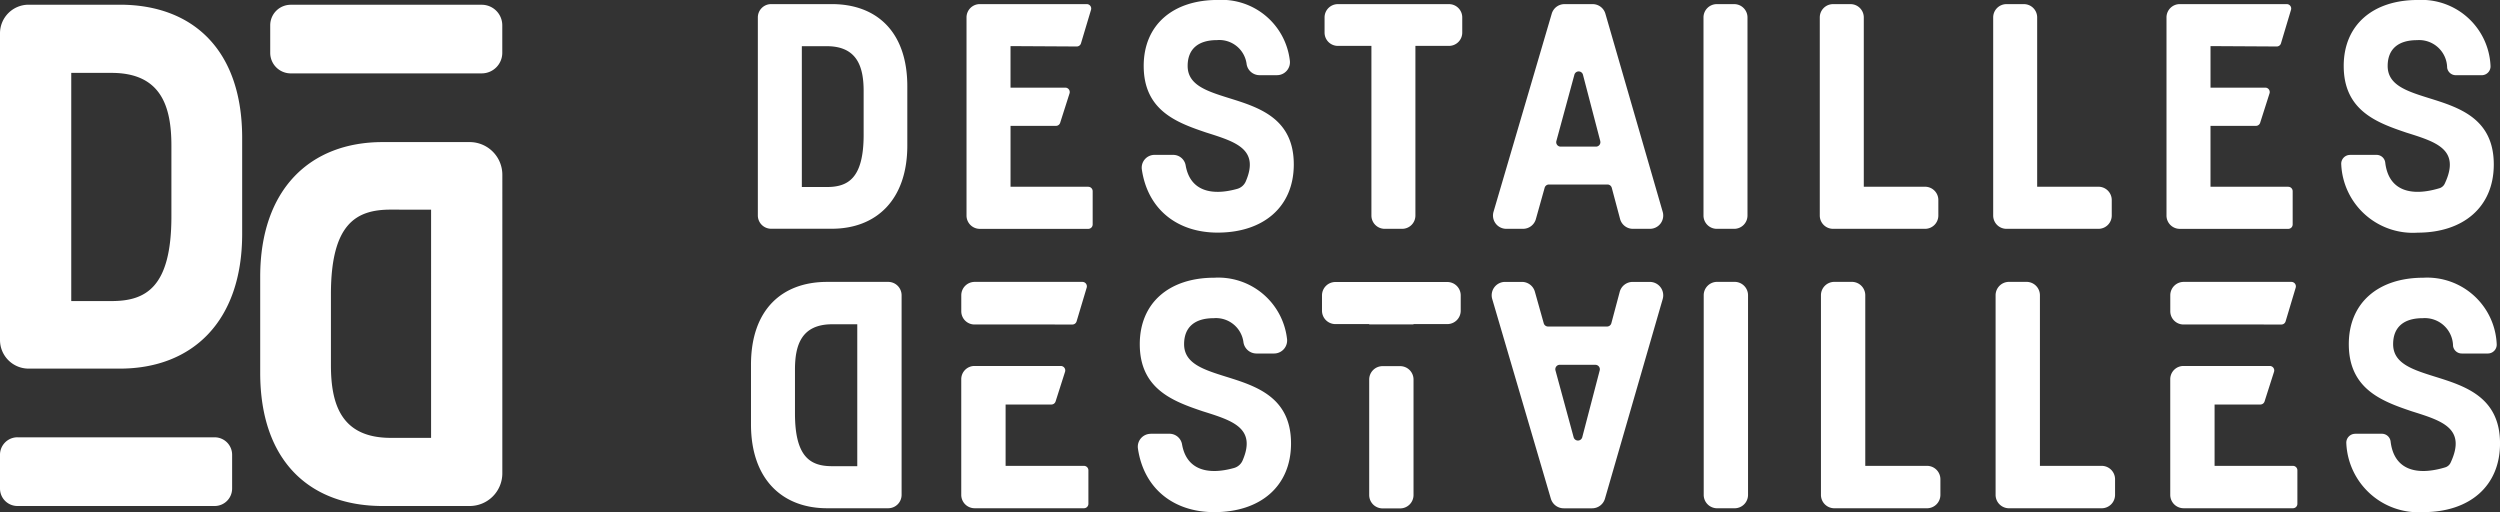 <svg xmlns="http://www.w3.org/2000/svg" width="219" height="44.862" viewBox="0 0 219 44.862">
    <rect x="0" y="0" width="219" height="44.862" fill="#333333" stroke="none"/>
    <defs>
        <clipPath id="hp27gzktta">
            <path data-name="Rectangle 915" style="fill:#fff" d="M0 0h219v44.862H0z"/>
        </clipPath>
    </defs>
    <g data-name="Groupe 126">
        <g data-name="Groupe 125" style="clip-path:url(#hp27gzktta)">
            <path data-name="Tracé 429" d="M106.352 1.742a1.165 1.165 0 0 1 1.164-1.165h5.314c3.908 0 6.616 2.4 6.616 7.2v5.191c0 4.745-2.708 7.287-6.616 7.287h-5.314a1.164 1.164 0 0 1-1.164-1.165V1.742zm6.031 14.858c1.843 0 3.237-.725 3.237-4.579V8.2c0-2.123-.558-3.937-3.237-3.937h-2.177V16.6h2.177z" transform="translate(-39.965 -.217)" style="fill:#fff"/>
            <path data-name="Tracé 430" d="M161.355 13.567h1.637a1.11 1.11 0 0 1 1.083.938c.39 2.2 2.225 2.677 4.508 2.041a1.148 1.148 0 0 0 .746-.637c1.248-2.862-.911-3.491-3.46-4.3-2.569-.867-5.473-1.925-5.473-5.835 0-3.6 2.569-5.778 6.476-5.778a6.013 6.013 0 0 1 6.32 5.266 1.135 1.135 0 0 1-1.112 1.323h-1.552a1.145 1.145 0 0 1-1.114-.954 2.409 2.409 0 0 0-2.6-2.117c-1.647 0-2.568.782-2.568 2.263 0 1.675 1.675 2.206 3.629 2.818 2.6.81 5.669 1.758 5.669 5.808 0 3.741-2.681 5.974-6.672 5.974-3.575 0-6.144-2.083-6.641-5.546a1.121 1.121 0 0 1 1.12-1.264" transform="translate(-60.208)" style="fill:#fff"/>
            <path data-name="Tracé 431" d="M215.777.581h2.471a1.161 1.161 0 0 1 1.117.84l5.02 17.355a1.165 1.165 0 0 1-1.117 1.488h-1.493a1.163 1.163 0 0 1-1.125-.865l-.727-2.729a.391.391 0 0 0-.375-.288h-5.131a.389.389 0 0 0-.373.283l-.77 2.748a1.165 1.165 0 0 1-1.121.85h-1.471a1.164 1.164 0 0 1-1.117-1.492l5.1-17.355a1.163 1.163 0 0 1 1.117-.835m3.133 11.993-1.516-5.81a.388.388 0 0 0-.75 0l-1.579 5.81a.389.389 0 0 0 .375.49h3.094a.388.388 0 0 0 .375-.486" transform="translate(-78.732 -.219)" style="fill:#fff"/>
            <path data-name="Tracé 432" d="M240.223.581h1.525a1.165 1.165 0 0 1 1.164 1.164V19.1a1.163 1.163 0 0 1-1.164 1.164h-1.525a1.164 1.164 0 0 1-1.165-1.164V1.745a1.164 1.164 0 0 1 1.165-1.164" transform="translate(-89.832 -.219)" style="fill:#fff"/>
            <path data-name="Tracé 433" d="M256.545.581h1.525a1.163 1.163 0 0 1 1.164 1.164v14.832h5.366a1.165 1.165 0 0 1 1.165 1.165V19.1a1.164 1.164 0 0 1-1.165 1.164h-8.057a1.163 1.163 0 0 1-1.164-1.164V1.745a1.163 1.163 0 0 1 1.166-1.164" transform="translate(-95.966 -.219)" style="fill:#fff"/>
            <path data-name="Tracé 434" d="M280.873.581h1.527a1.163 1.163 0 0 1 1.164 1.164v14.832h5.368a1.164 1.164 0 0 1 1.165 1.165V19.1a1.164 1.164 0 0 1-1.165 1.164h-8.057a1.163 1.163 0 0 1-1.164-1.164V1.745a1.163 1.163 0 0 1 1.162-1.164" transform="translate(-105.108 -.219)" style="fill:#fff"/>
            <path data-name="Tracé 435" d="M329.332 13.567h2.31a.766.766 0 0 1 .767.667c.292 2.5 2.281 3 4.75 2.254a.753.753 0 0 0 .463-.4c1.421-3.018-.775-3.655-3.377-4.476-2.569-.867-5.473-1.925-5.473-5.835 0-3.6 2.569-5.778 6.477-5.778a6.047 6.047 0 0 1 6.383 5.758.772.772 0 0 1-.775.831H338.6a.764.764 0 0 1-.767-.656 2.454 2.454 0 0 0-2.641-2.414c-1.648 0-2.569.782-2.569 2.263 0 1.675 1.675 2.206 3.629 2.818 2.6.81 5.667 1.758 5.667 5.808 0 3.742-2.681 5.974-6.672 5.974a6.28 6.28 0 0 1-6.691-5.979.772.772 0 0 1 .775-.831" transform="translate(-123.463)" style="fill:#fff"/>
            <path data-name="Tracé 436" d="M196.78.581h-9.732a1.164 1.164 0 0 0-1.165 1.164v1.33a1.164 1.164 0 0 0 1.165 1.164h2.939V19.1a1.164 1.164 0 0 0 1.165 1.164h1.525a1.163 1.163 0 0 0 1.164-1.164V4.239h2.939a1.163 1.163 0 0 0 1.164-1.164v-1.33A1.163 1.163 0 0 0 196.78.581" transform="translate(-69.851 -.219)" style="fill:#fff"/>
            <path data-name="Tracé 437" d="M146.306 16.576h-6.814v-5.333h3.979a.385.385 0 0 0 .369-.271l.82-2.572a.389.389 0 0 0-.369-.506h-4.8V4.256l5.8.033a.387.387 0 0 0 .373-.277l.879-2.935a.389.389 0 0 0-.371-.5H136.8a1.164 1.164 0 0 0-1.164 1.165V19.1a1.164 1.164 0 0 0 1.164 1.165h9.5a.387.387 0 0 0 .387-.388v-2.91a.387.387 0 0 0-.387-.388" transform="translate(-50.969 -.217)" style="fill:#fff"/>
            <path data-name="Tracé 438" d="M314.7 16.576h-6.81v-5.333h3.979a.389.389 0 0 0 .371-.271l.82-2.572a.388.388 0 0 0-.369-.506h-4.8V4.256l5.8.033a.386.386 0 0 0 .373-.277l.879-2.935a.389.389 0 0 0-.371-.5H305.2a1.164 1.164 0 0 0-1.165 1.165V19.1a1.164 1.164 0 0 0 1.165 1.165h9.5a.387.387 0 0 0 .388-.388v-2.91a.387.387 0 0 0-.388-.388" transform="translate(-114.25 -.217)" style="fill:#fff"/>
            <path data-name="Tracé 439" d="m214.516 58.543-5.134-17.483a1.172 1.172 0 0 1 1.125-1.5h1.482a1.176 1.176 0 0 1 1.129.856l.777 2.768a.392.392 0 0 0 .376.285h5.169a.393.393 0 0 0 .378-.29l.732-2.747a1.173 1.173 0 0 1 1.134-.871h1.505a1.174 1.174 0 0 1 1.127 1.5l-5.058 17.485a1.171 1.171 0 0 1-1.125.846h-2.489a1.172 1.172 0 0 1-1.125-.842m3.9-11.73H215.3a.391.391 0 0 0-.378.493l1.591 5.853a.391.391 0 0 0 .756 0l1.528-5.854a.39.39 0 0 0-.378-.489" transform="translate(-78.663 -14.865)" style="fill:#fff"/>
            <path data-name="Tracé 440" d="M118.583 58.214a1.172 1.172 0 0 1-1.173 1.173h-5.354c-3.938 0-6.666-2.558-6.666-7.341v-5.23c0-4.838 2.728-7.257 6.666-7.257h5.354a1.172 1.172 0 0 1 1.173 1.173v17.482zM114.7 55.7V43.271h-2.194c-2.7 0-3.263 1.828-3.263 3.966v3.853c0 3.883 1.406 4.613 3.263 4.613h2.194z" transform="translate(-39.603 -14.865)" style="fill:#fff"/>
            <path data-name="Tracé 441" d="M160.809 52.642h1.65a1.12 1.12 0 0 1 1.091.944c.393 2.217 2.242 2.7 4.542 2.057a1.158 1.158 0 0 0 .752-.642c1.257-2.884-.918-3.518-3.486-4.328-2.588-.873-5.514-1.939-5.514-5.878 0-3.629 2.588-5.822 6.526-5.822a6.058 6.058 0 0 1 6.367 5.306 1.144 1.144 0 0 1-1.12 1.333h-1.564a1.155 1.155 0 0 1-1.123-.961 2.426 2.426 0 0 0-2.615-2.132c-1.66 0-2.588.787-2.588 2.279 0 1.687 1.688 2.223 3.656 2.84 2.617.816 5.711 1.772 5.711 5.851 0 3.77-2.7 6.019-6.722 6.019-3.6 0-6.189-2.1-6.691-5.587a1.13 1.13 0 0 1 1.129-1.274" transform="translate(-60 -14.645)" style="fill:#fff"/>
            <path data-name="Tracé 442" d="M240.269 39.557h1.531a1.174 1.174 0 0 1 1.174 1.173v17.485a1.173 1.173 0 0 1-1.174 1.174h-1.536a1.173 1.173 0 0 1-1.173-1.174V40.73a1.173 1.173 0 0 1 1.173-1.173" transform="translate(-89.846 -14.865)" style="fill:#fff"/>
            <path data-name="Tracé 443" d="M256.714 39.557h1.536a1.173 1.173 0 0 1 1.174 1.173v14.944h5.408a1.172 1.172 0 0 1 1.173 1.173v1.368a1.173 1.173 0 0 1-1.173 1.174h-8.118a1.172 1.172 0 0 1-1.173-1.174V40.731a1.172 1.172 0 0 1 1.173-1.174" transform="translate(-96.026 -14.865)" style="fill:#fff"/>
            <path data-name="Tracé 444" d="M281.225 39.557h1.536a1.172 1.172 0 0 1 1.173 1.173v14.944h5.408a1.172 1.172 0 0 1 1.174 1.173v1.368a1.173 1.173 0 0 1-1.174 1.174h-8.117a1.173 1.173 0 0 1-1.174-1.174V40.731a1.173 1.173 0 0 1 1.174-1.174" transform="translate(-105.237 -14.865)" style="fill:#fff"/>
            <path data-name="Tracé 445" d="M330.046 52.642h2.328a.772.772 0 0 1 .772.672c.294 2.519 2.3 3.024 4.785 2.271a.756.756 0 0 0 .466-.4c1.431-3.041-.78-3.684-3.4-4.511-2.588-.873-5.513-1.939-5.513-5.878 0-3.629 2.587-5.822 6.525-5.822a6.093 6.093 0 0 1 6.431 5.8.778.778 0 0 1-.781.838h-2.271a.77.77 0 0 1-.772-.662 2.472 2.472 0 0 0-2.662-2.432c-1.66 0-2.587.787-2.587 2.279 0 1.687 1.687 2.223 3.656 2.84 2.615.816 5.708 1.772 5.708 5.851 0 3.77-2.7 6.019-6.722 6.019a6.327 6.327 0 0 1-6.742-6.024.778.778 0 0 1 .781-.837" transform="translate(-123.729 -14.645)" style="fill:#fff"/>
            <path data-name="Tracé 446" d="M189.656 43.263v.027h3.881v-.027h2.963a1.172 1.172 0 0 0 1.173-1.173v-1.34a1.172 1.172 0 0 0-1.173-1.173h-9.805a1.172 1.172 0 0 0-1.174 1.173v1.34a1.173 1.173 0 0 0 1.174 1.173h2.963z" transform="translate(-69.714 -14.873)" style="fill:#fff"/>
            <path data-name="Tracé 447" d="M192.146 52.556v10.116a1.172 1.172 0 0 0 1.173 1.173h1.537a1.172 1.172 0 0 0 1.173-1.173V52.556a1.172 1.172 0 0 0-1.173-1.173h-1.537a1.172 1.172 0 0 0-1.173 1.173" transform="translate(-72.204 -19.309)" style="fill:#fff"/>
            <path data-name="Tracé 448" d="M312.757 43.286v.006h1.534a.386.386 0 0 0 .376-.277l.885-2.957a.392.392 0 0 0-.373-.5h-9.44a1.173 1.173 0 0 0-1.174 1.173v1.4a1.158 1.158 0 0 0 1.159 1.159z" transform="translate(-114.448 -14.864)" style="fill:#fff"/>
            <path data-name="Tracé 449" d="M315.309 60.109h-6.866v-5.373h4.009a.388.388 0 0 0 .371-.273l.828-2.594a.391.391 0 0 0-.371-.51h-7.562a1.157 1.157 0 0 0-1.158 1.159v10.13a1.172 1.172 0 0 0 1.173 1.174h9.574a.39.39 0 0 0 .39-.391V60.5a.389.389 0 0 0-.39-.39" transform="translate(-114.446 -19.3)" style="fill:#fff"/>
            <path data-name="Tracé 450" d="M143.092 43.286v.006h1.534a.386.386 0 0 0 .376-.277l.885-2.957a.391.391 0 0 0-.373-.5h-9.44a1.173 1.173 0 0 0-1.174 1.173v1.4a1.158 1.158 0 0 0 1.159 1.159z" transform="translate(-50.692 -14.864)" style="fill:#fff"/>
            <path data-name="Tracé 451" d="M145.647 60.109h-6.865v-5.373h4.009a.388.388 0 0 0 .371-.273l.827-2.594a.391.391 0 0 0-.371-.51h-7.562a1.158 1.158 0 0 0-1.159 1.159v10.13a1.172 1.172 0 0 0 1.173 1.174h9.575a.39.39 0 0 0 .39-.391V60.5a.389.389 0 0 0-.39-.39" transform="translate(-50.691 -19.3)" style="fill:#fff"/>
            <path data-name="Tracé 452" d="M57.725 48.953a2.861 2.861 0 0 1-2.863 2.863h-7.627c-6.333 0-10.72-3.888-10.72-11.669v-8.41c0-7.686 4.387-11.8 10.72-11.8h7.628a2.861 2.861 0 0 1 2.863 2.863zm-9.77-23.1c-2.986 0-5.245 1.175-5.245 7.417v6.2c0 3.438.9 6.377 5.245 6.377h3.529V25.858z" transform="translate(-13.721 -7.49)" style="fill:#fff"/>
            <path data-name="Tracé 453" d="M56.449 6.677H39.72a1.8 1.8 0 0 1-1.8-1.8V2.465a1.8 1.8 0 0 1 1.8-1.8h16.729a1.8 1.8 0 0 1 1.8 1.8v2.411a1.8 1.8 0 0 1-1.8 1.8" transform="translate(-14.249 -.248)" style="fill:#fff"/>
            <path data-name="Tracé 454" d="M0 3.167A2.506 2.506 0 0 1 2.506.661h7.988c6.333 0 10.72 3.888 10.72 11.669v8.41c0 7.69-4.387 11.8-10.72 11.8H2.506A2.506 2.506 0 0 1 0 30.038V3.167zm9.77 23.455c2.986 0 5.245-1.175 5.245-7.417v-6.194c0-3.438-.9-6.377-5.245-6.377H6.242v19.988z" transform="translate(0 -.249)" style="fill:#fff"/>
            <path data-name="Tracé 455" d="M1.531 61.371H18.8a1.529 1.529 0 0 1 1.534 1.529v2.954a1.53 1.53 0 0 1-1.534 1.534H1.531A1.529 1.529 0 0 1 0 65.856V62.9a1.529 1.529 0 0 1 1.531-1.531" transform="translate(0 -23.062)" style="fill:#fff"/>
        </g>
    </g>
</svg>
